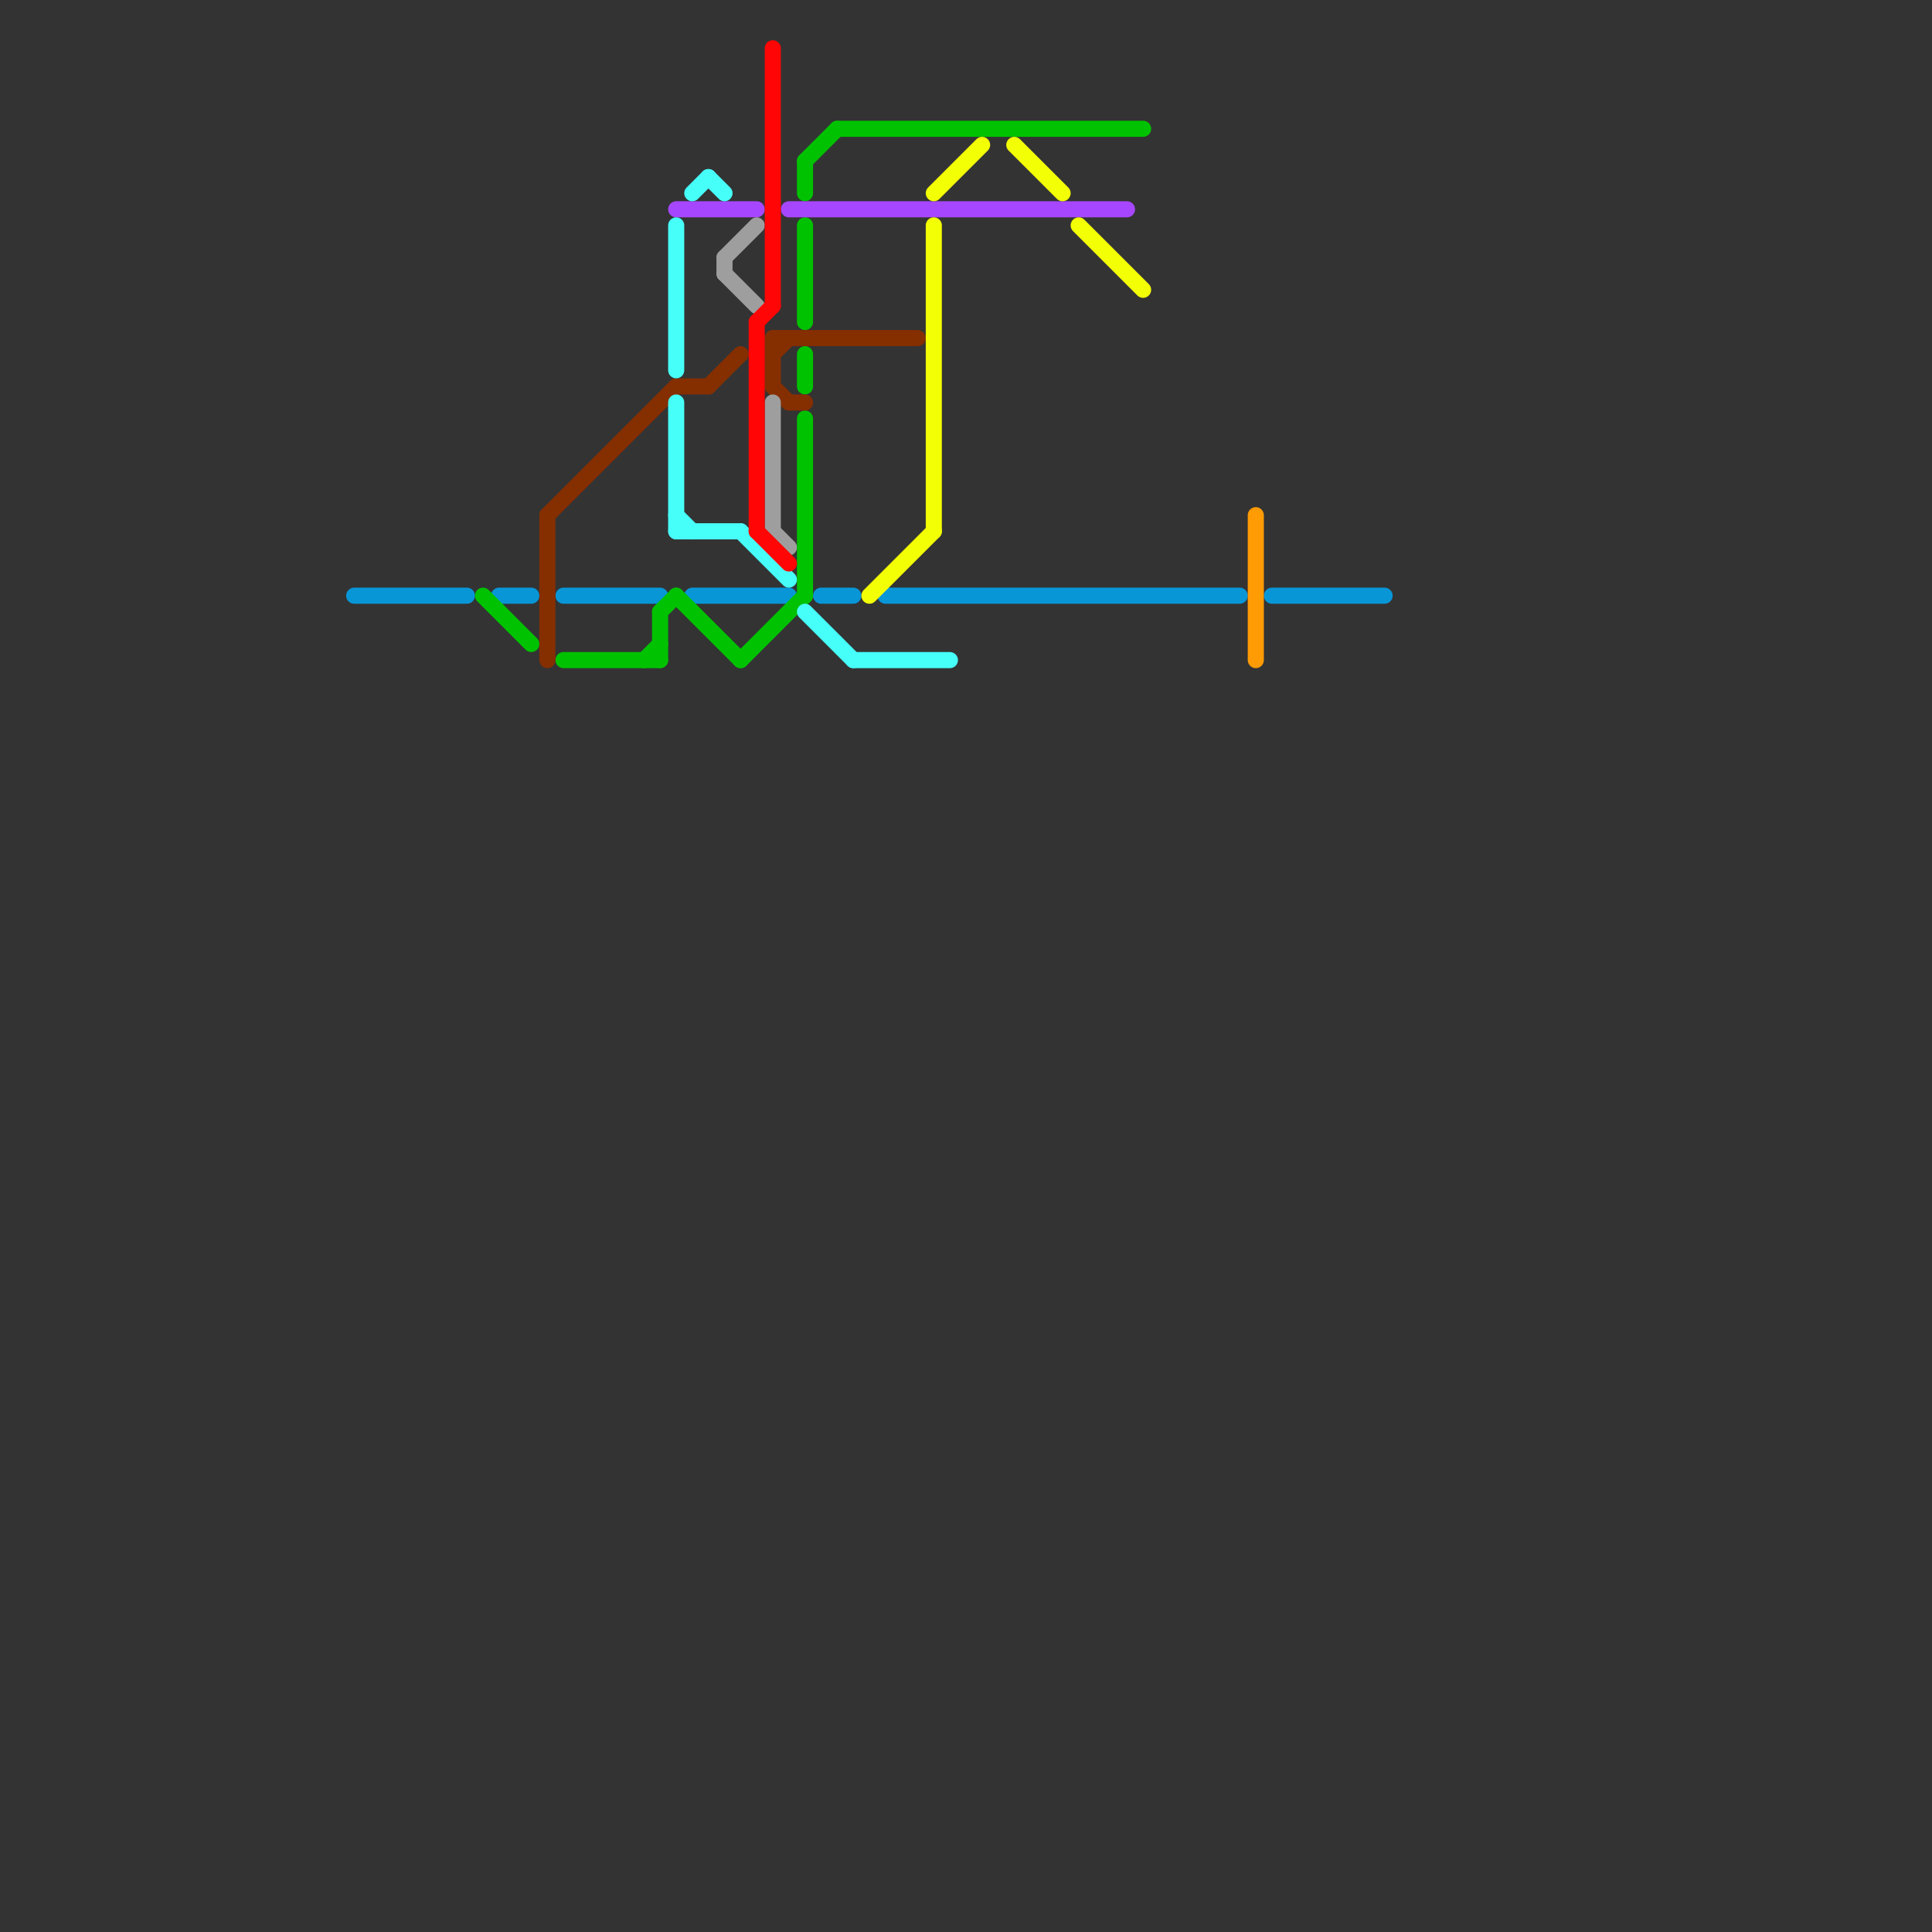 
<svg version="1.1" xmlns="http://www.w3.org/2000/svg" viewBox="0 0 120 120">
<rect x="0" y="0" width="120" height="120" fill="#333333" stroke="none"/>
<style>text { font: 1px Helvetica; font-weight: 600; white-space: pre; dominant-baseline: central; } line { stroke-width: 1; fill: none; stroke-linecap: round; stroke-linejoin: round; } .c0 { stroke: #0896d7 } .c1 { stroke: #00c200 } .c2 { stroke: #852e00 } .c3 { stroke: #a647ff } .c4 { stroke: #47fff9 } .c5 { stroke: #9e9e9e } .c6 { stroke: #ff0505 } .c7 { stroke: #f3ff05 } .c8 { stroke: #ff9b05 }</style><defs><g id="wm-xf"><circle r="1.2" fill="#000"/><circle r="0.9" fill="#fff"/><circle r="0.6" fill="#000"/><circle r="0.3" fill="#fff"/></g><g id="wm"><circle r="0.6" fill="#000"/><circle r="0.3" fill="#fff"/></g></defs><line class="c0" x1="31" y1="37" x2="33" y2="37"/><line class="c0" x1="79" y1="37" x2="86" y2="37"/><line class="c0" x1="22" y1="37" x2="29" y2="37"/><line class="c0" x1="43" y1="37" x2="49" y2="37"/><line class="c0" x1="35" y1="37" x2="41" y2="37"/><line class="c0" x1="55" y1="37" x2="77" y2="37"/><line class="c0" x1="51" y1="37" x2="53" y2="37"/><line class="c1" x1="50" y1="22" x2="50" y2="24"/><line class="c1" x1="41" y1="38" x2="41" y2="41"/><line class="c1" x1="46" y1="41" x2="50" y2="37"/><line class="c1" x1="41" y1="38" x2="42" y2="37"/><line class="c1" x1="35" y1="41" x2="41" y2="41"/><line class="c1" x1="50" y1="26" x2="50" y2="37"/><line class="c1" x1="40" y1="41" x2="41" y2="40"/><line class="c1" x1="42" y1="37" x2="46" y2="41"/><line class="c1" x1="50" y1="10" x2="52" y2="8"/><line class="c1" x1="50" y1="10" x2="50" y2="12"/><line class="c1" x1="52" y1="8" x2="71" y2="8"/><line class="c1" x1="30" y1="37" x2="33" y2="40"/><line class="c1" x1="50" y1="14" x2="50" y2="20"/><line class="c2" x1="49" y1="25" x2="50" y2="25"/><line class="c2" x1="48" y1="21" x2="57" y2="21"/><line class="c2" x1="48" y1="22" x2="49" y2="21"/><line class="c2" x1="48" y1="21" x2="48" y2="24"/><line class="c2" x1="34" y1="32" x2="34" y2="41"/><line class="c2" x1="34" y1="32" x2="42" y2="24"/><line class="c2" x1="42" y1="24" x2="44" y2="24"/><line class="c2" x1="48" y1="24" x2="49" y2="25"/><line class="c2" x1="44" y1="24" x2="46" y2="22"/><line class="c3" x1="49" y1="13" x2="70" y2="13"/><line class="c3" x1="42" y1="13" x2="47" y2="13"/><line class="c4" x1="42" y1="14" x2="42" y2="23"/><line class="c4" x1="42" y1="32" x2="43" y2="33"/><line class="c4" x1="53" y1="41" x2="59" y2="41"/><line class="c4" x1="43" y1="12" x2="44" y2="11"/><line class="c4" x1="46" y1="33" x2="49" y2="36"/><line class="c4" x1="42" y1="33" x2="46" y2="33"/><line class="c4" x1="44" y1="11" x2="45" y2="12"/><line class="c4" x1="50" y1="38" x2="53" y2="41"/><line class="c4" x1="42" y1="25" x2="42" y2="33"/><line class="c5" x1="48" y1="25" x2="48" y2="33"/><line class="c5" x1="48" y1="33" x2="49" y2="34"/><line class="c5" x1="45" y1="17" x2="47" y2="19"/><line class="c5" x1="45" y1="16" x2="47" y2="14"/><line class="c5" x1="45" y1="16" x2="45" y2="17"/><line class="c6" x1="47" y1="33" x2="49" y2="35"/><line class="c6" x1="47" y1="20" x2="48" y2="19"/><line class="c6" x1="48" y1="3" x2="48" y2="19"/><line class="c6" x1="47" y1="20" x2="47" y2="33"/><line class="c7" x1="63" y1="9" x2="66" y2="12"/><line class="c7" x1="58" y1="14" x2="58" y2="33"/><line class="c7" x1="54" y1="37" x2="58" y2="33"/><line class="c7" x1="58" y1="12" x2="61" y2="9"/><line class="c7" x1="67" y1="14" x2="71" y2="18"/><line class="c8" x1="78" y1="32" x2="78" y2="41"/>
</svg>
